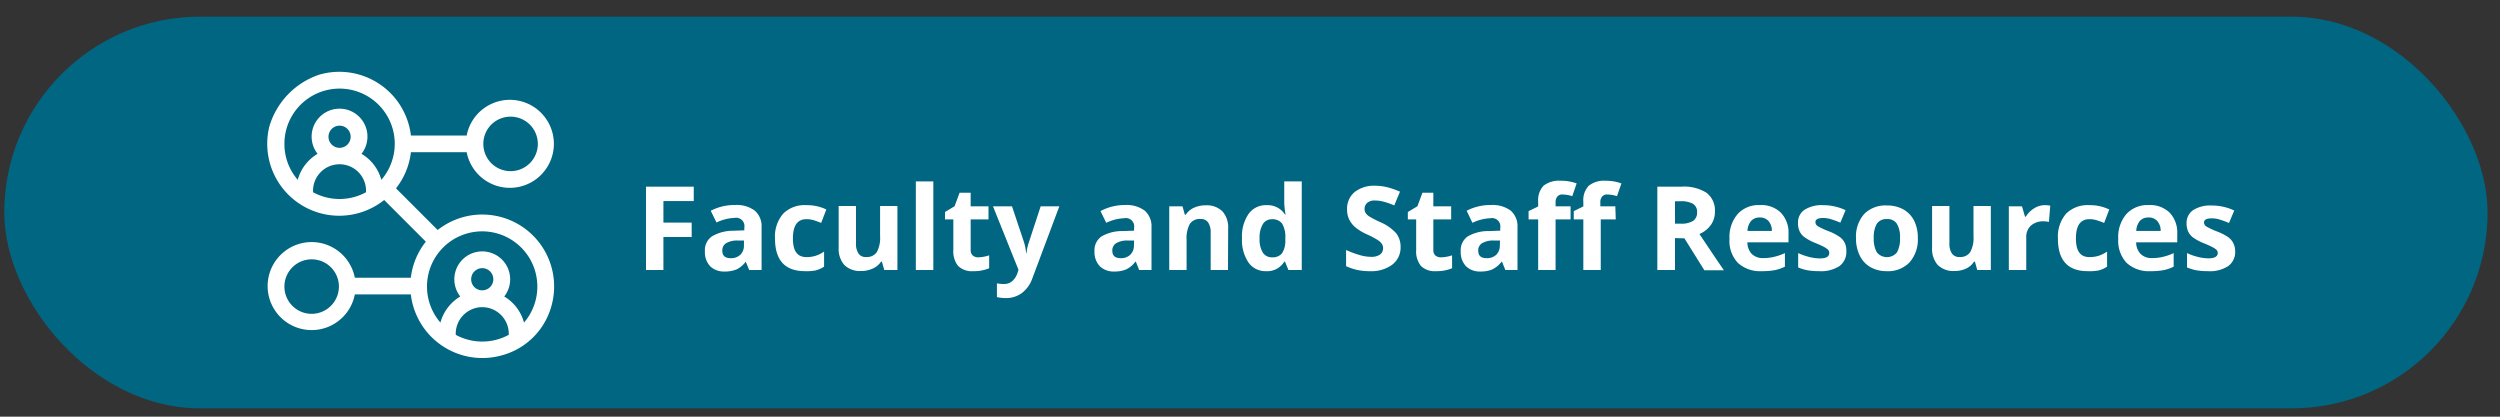 <svg id="Layer_1" data-name="Layer 1" xmlns="http://www.w3.org/2000/svg" viewBox="0 0 300 50"><rect x="0" y="0" width="300" height="50" fill="#333333" stroke="none"/><rect x="0.51" y="2" width="298" height="47" rx="23.5" style="fill:#006682"/><path d="M79.61,32.4H77.52v-10h5.73v1.73H79.61v2.58H83v1.73H79.61Z" style="fill:#fff"/><path d="M89.9,32.4l-.41-1h0a3.09,3.09,0,0,1-1.08.92,3.57,3.57,0,0,1-1.46.26,2.34,2.34,0,0,1-1.73-.63,2.43,2.43,0,0,1-.63-1.79,2,2,0,0,1,.85-1.8A5,5,0,0,1,88,27.69l1.32-.05v-.33a1,1,0,0,0-1.19-1.16,5.4,5.4,0,0,0-2.15.55l-.69-1.41a6.21,6.21,0,0,1,2.93-.69,3.66,3.66,0,0,1,2.35.67,2.48,2.48,0,0,1,.82,2V32.4Zm-.62-3.54-.8,0a2.63,2.63,0,0,0-1.36.33,1,1,0,0,0-.44.91c0,.59.34.88,1,.88a1.6,1.6,0,0,0,1.16-.41,1.47,1.47,0,0,0,.43-1.11Z" style="fill:#fff"/><path d="M96.6,32.54Q93,32.54,93,28.62a4.18,4.18,0,0,1,1-3,3.64,3.64,0,0,1,2.78-1,5.27,5.27,0,0,1,2.38.52l-.62,1.61c-.33-.13-.63-.24-.91-.33a3.17,3.17,0,0,0-.85-.12c-1.09,0-1.63.77-1.63,2.31s.54,2.24,1.63,2.24a3.59,3.59,0,0,0,1.11-.16,4.06,4.06,0,0,0,1-.5V32a3.5,3.5,0,0,1-1,.45A6,6,0,0,1,96.6,32.54Z" style="fill:#fff"/><path d="M106.11,32.4l-.28-1h-.11a2.21,2.21,0,0,1-1,.83,3.27,3.27,0,0,1-1.4.29,2.67,2.67,0,0,1-2-.72,2.93,2.93,0,0,1-.68-2.08v-5h2.08v4.46a2.1,2.1,0,0,0,.3,1.24,1,1,0,0,0,.93.42,1.41,1.41,0,0,0,1.27-.59,3.6,3.6,0,0,0,.39-1.93v-3.6h2.08V32.4Z" style="fill:#fff"/><path d="M112,32.4H109.9V21.77H112Z" style="fill:#fff"/><path d="M117.39,30.88a4.46,4.46,0,0,0,1.31-.24v1.55a4.66,4.66,0,0,1-1.91.35,2.35,2.35,0,0,1-1.82-.63,2.77,2.77,0,0,1-.57-1.9V26.33h-1v-.89l1.15-.69.6-1.62h1.33v1.63h2.14v1.57h-2.14V30a.85.85,0,0,0,.25.66A1,1,0,0,0,117.39,30.88Z" style="fill:#fff"/><path d="M119.16,24.76h2.28l1.44,4.3a5.84,5.84,0,0,1,.25,1.33h.05a5.61,5.61,0,0,1,.29-1.33l1.41-4.3h2.24l-3.23,8.62a3.76,3.76,0,0,1-1.27,1.79,3.19,3.19,0,0,1-1.93.6,4.72,4.72,0,0,1-1.06-.12V34a4.3,4.3,0,0,0,.82.08,1.5,1.5,0,0,0,1-.33,2.23,2.23,0,0,0,.65-1l.12-.37Z" style="fill:#fff"/><path d="M136.7,32.4l-.4-1h-.05a3.11,3.11,0,0,1-1.09.92,3.48,3.48,0,0,1-1.45.26,2.34,2.34,0,0,1-1.73-.63,2.43,2.43,0,0,1-.64-1.79,2,2,0,0,1,.86-1.8,4.94,4.94,0,0,1,2.56-.63l1.33-.05v-.33a1,1,0,0,0-1.19-1.16,5.36,5.36,0,0,0-2.15.55l-.69-1.41A6.2,6.2,0,0,1,135,24.6a3.69,3.69,0,0,1,2.36.67,2.48,2.48,0,0,1,.82,2V32.4Zm-.61-3.54-.81,0a2.59,2.59,0,0,0-1.35.33,1,1,0,0,0-.45.91c0,.59.34.88,1,.88a1.57,1.57,0,0,0,1.15-.41,1.48,1.48,0,0,0,.44-1.11Z" style="fill:#fff"/><path d="M147.36,32.4h-2.08V27.94a2.1,2.1,0,0,0-.3-1.24,1.05,1.05,0,0,0-.93-.42,1.41,1.41,0,0,0-1.27.59,3.61,3.61,0,0,0-.39,1.94V32.4h-2.08V24.76h1.59l.28,1h.12a2.18,2.18,0,0,1,1-.84,3.23,3.23,0,0,1,1.39-.28,2.66,2.66,0,0,1,2,.72,2.88,2.88,0,0,1,.69,2.08Z" style="fill:#fff"/><path d="M151.93,32.54a2.48,2.48,0,0,1-2.12-1.05,4.81,4.81,0,0,1-.77-2.9,4.74,4.74,0,0,1,.79-2.92A2.53,2.53,0,0,1,152,24.62a2.48,2.48,0,0,1,2.2,1.12h.07a9,9,0,0,1-.16-1.53V21.77h2.1V32.4h-1.6l-.41-1h-.09A2.38,2.38,0,0,1,151.93,32.54Zm.73-1.66a1.42,1.42,0,0,0,1.17-.47,2.73,2.73,0,0,0,.41-1.58v-.22a3.18,3.18,0,0,0-.38-1.77,1.44,1.44,0,0,0-1.24-.53,1.23,1.23,0,0,0-1.08.59,3.15,3.15,0,0,0-.39,1.72,3,3,0,0,0,.39,1.69A1.27,1.27,0,0,0,152.66,30.88Z" style="fill:#fff"/><path d="M168.07,29.63a2.58,2.58,0,0,1-1,2.13,4.22,4.22,0,0,1-2.71.78,6.4,6.4,0,0,1-2.83-.6V30a11.79,11.79,0,0,0,1.71.63,4.85,4.85,0,0,0,1.29.19,1.82,1.82,0,0,0,1.07-.27.93.93,0,0,0,.37-.79.85.85,0,0,0-.17-.52,1.72,1.72,0,0,0-.48-.44,10.52,10.52,0,0,0-1.29-.68,6.22,6.22,0,0,1-1.38-.83,3.09,3.09,0,0,1-.73-.92,2.65,2.65,0,0,1-.27-1.23,2.59,2.59,0,0,1,.9-2.09,3.75,3.75,0,0,1,2.48-.76,6,6,0,0,1,1.49.19A10.55,10.55,0,0,1,168,23l-.69,1.65a8.82,8.82,0,0,0-1.32-.46,4.1,4.1,0,0,0-1-.13,1.33,1.33,0,0,0-.92.28.94.94,0,0,0-.32.73.88.88,0,0,0,.13.49,1.43,1.43,0,0,0,.41.4,13.47,13.47,0,0,0,1.35.7A5.44,5.44,0,0,1,167.55,28,2.62,2.62,0,0,1,168.07,29.63Z" style="fill:#fff"/><path d="M172.93,30.88a4.52,4.52,0,0,0,1.32-.24v1.55a4.74,4.74,0,0,1-1.92.35,2.35,2.35,0,0,1-1.82-.63,2.77,2.77,0,0,1-.57-1.9V26.33h-1v-.89l1.15-.69.6-1.62H172v1.63h2.14v1.57H172V30a.85.85,0,0,0,.25.66A1,1,0,0,0,172.93,30.88Z" style="fill:#fff"/><path d="M180.64,32.4l-.4-1h-.05a3.11,3.11,0,0,1-1.09.92,3.48,3.48,0,0,1-1.45.26,2.34,2.34,0,0,1-1.73-.63,2.43,2.43,0,0,1-.63-1.79,2,2,0,0,1,.85-1.8,4.94,4.94,0,0,1,2.56-.63l1.33-.05v-.33a1,1,0,0,0-1.19-1.16,5.36,5.36,0,0,0-2.15.55L176,25.29a6.2,6.2,0,0,1,2.92-.69,3.69,3.69,0,0,1,2.36.67,2.48,2.48,0,0,1,.82,2V32.4ZM180,28.86l-.81,0a2.62,2.62,0,0,0-1.35.33,1,1,0,0,0-.45.91c0,.59.34.88,1,.88a1.6,1.6,0,0,0,1.16-.41,1.51,1.51,0,0,0,.43-1.11Z" style="fill:#fff"/><path d="M188.47,26.33h-1.8V32.4h-2.09V26.33h-1.15v-1l1.15-.56V24.2a2.54,2.54,0,0,1,.64-1.91,3,3,0,0,1,2.06-.6,5.44,5.44,0,0,1,1.92.32l-.53,1.53a4,4,0,0,0-1.16-.2.73.73,0,0,0-.64.27,1,1,0,0,0-.2.67v.48h1.8Zm5.42,0h-1.8V32.4H190V26.33h-1.15v-1l1.15-.56V24.2a2.51,2.51,0,0,1,.65-1.91,2.92,2.92,0,0,1,2-.6,5.44,5.44,0,0,1,1.92.32l-.53,1.53a4,4,0,0,0-1.16-.2.73.73,0,0,0-.64.27,1,1,0,0,0-.2.67v.48h1.8Z" style="fill:#fff"/><path d="M201,28.57V32.4h-2.12v-10h2.91a5,5,0,0,1,3,.74,2.64,2.64,0,0,1,1,2.25A2.68,2.68,0,0,1,205.3,27a3.19,3.19,0,0,1-1.37,1.08c1.5,2.24,2.48,3.7,2.94,4.35h-2.35l-2.39-3.83Zm0-1.73h.69a2.64,2.64,0,0,0,1.48-.33,1.18,1.18,0,0,0,.48-1.05,1.1,1.1,0,0,0-.49-1,2.88,2.88,0,0,0-1.52-.31H201Z" style="fill:#fff"/><path d="M211.42,32.54a3.93,3.93,0,0,1-2.88-1,3.83,3.83,0,0,1-1-2.88,4.23,4.23,0,0,1,1-3,3.41,3.41,0,0,1,2.65-1.05,3.34,3.34,0,0,1,2.52.92,3.44,3.44,0,0,1,.91,2.55v1h-4.93a2,2,0,0,0,.52,1.39,1.88,1.88,0,0,0,1.39.5,5.45,5.45,0,0,0,1.3-.15,6.87,6.87,0,0,0,1.29-.45V32a5.24,5.24,0,0,1-1.17.41A8.12,8.12,0,0,1,211.42,32.54Zm-.29-6.44a1.31,1.31,0,0,0-1,.42,1.91,1.91,0,0,0-.43,1.19h2.92a1.74,1.74,0,0,0-.4-1.19A1.36,1.36,0,0,0,211.13,26.1Z" style="fill:#fff"/><path d="M221.56,30.13a2.1,2.1,0,0,1-.81,1.79,4.06,4.06,0,0,1-2.45.62,8.19,8.19,0,0,1-1.42-.11,5.43,5.43,0,0,1-1.1-.34V30.37a7.44,7.44,0,0,0,1.31.46,5.44,5.44,0,0,0,1.28.18c.76,0,1.14-.21,1.14-.65a.54.54,0,0,0-.15-.4,2.41,2.41,0,0,0-.52-.35q-.37-.2-1-.45a6,6,0,0,1-1.29-.69,1.84,1.84,0,0,1-.6-.72,2.29,2.29,0,0,1-.19-1,1.81,1.81,0,0,1,.79-1.58,3.84,3.84,0,0,1,2.24-.55,6.34,6.34,0,0,1,2.68.6l-.63,1.5a11.23,11.23,0,0,0-1.07-.4,3.2,3.2,0,0,0-1-.16c-.61,0-.92.17-.92.5a.59.59,0,0,0,.3.49,8.63,8.63,0,0,0,1.3.6,6.36,6.36,0,0,1,1.31.68,2,2,0,0,1,.62.73A2.21,2.21,0,0,1,221.56,30.13Z" style="fill:#fff"/><path d="M230.14,28.57a4.12,4.12,0,0,1-1,2.92,3.56,3.56,0,0,1-2.74,1.05,3.85,3.85,0,0,1-1.94-.48,3.22,3.22,0,0,1-1.29-1.39,4.64,4.64,0,0,1-.45-2.1,4.08,4.08,0,0,1,1-2.91,3.58,3.58,0,0,1,2.75-1,3.92,3.92,0,0,1,1.94.47,3.27,3.27,0,0,1,1.3,1.38A4.61,4.61,0,0,1,230.14,28.57Zm-5.29,0a3.26,3.26,0,0,0,.37,1.71,1.56,1.56,0,0,0,2.42,0,3.31,3.31,0,0,0,.36-1.72,3.09,3.09,0,0,0-.37-1.7,1.32,1.32,0,0,0-1.21-.57,1.35,1.35,0,0,0-1.2.56A3.24,3.24,0,0,0,224.85,28.57Z" style="fill:#fff"/><path d="M237.27,32.4l-.28-1h-.11a2.21,2.21,0,0,1-.95.83,3.27,3.27,0,0,1-1.4.29,2.67,2.67,0,0,1-2-.72,2.93,2.93,0,0,1-.68-2.08v-5h2.08v4.46a2.1,2.1,0,0,0,.3,1.24,1.05,1.05,0,0,0,.93.42,1.41,1.41,0,0,0,1.27-.59,3.6,3.6,0,0,0,.39-1.93v-3.6h2.08V32.4Z" style="fill:#fff"/><path d="M245.33,24.62a3.44,3.44,0,0,1,.7.06l-.16,1.95a2.63,2.63,0,0,0-.61-.07,2.22,2.22,0,0,0-1.56.52,1.85,1.85,0,0,0-.55,1.43V32.4h-2.09V24.76h1.58L243,26h.1a3,3,0,0,1,1-1A2.37,2.37,0,0,1,245.33,24.62Z" style="fill:#fff"/><path d="M250.52,32.54q-3.57,0-3.57-3.92a4.22,4.22,0,0,1,1-3,3.68,3.68,0,0,1,2.79-1,5.22,5.22,0,0,1,2.37.52l-.61,1.61c-.33-.13-.63-.24-.92-.33a3,3,0,0,0-.84-.12c-1.09,0-1.63.77-1.63,2.31s.54,2.24,1.63,2.24a3.59,3.59,0,0,0,1.11-.16,4.23,4.23,0,0,0,1-.5V32a3.44,3.44,0,0,1-1,.45A5.8,5.8,0,0,1,250.52,32.54Z" style="fill:#fff"/><path d="M258.08,32.54a3.93,3.93,0,0,1-2.89-1,3.86,3.86,0,0,1-1-2.88,4.23,4.23,0,0,1,1-3,3.43,3.43,0,0,1,2.66-1.05,3.34,3.34,0,0,1,2.52.92,3.48,3.48,0,0,1,.9,2.55v1h-4.93a2,2,0,0,0,.53,1.39,1.87,1.87,0,0,0,1.38.5,5.53,5.53,0,0,0,1.31-.15,6.55,6.55,0,0,0,1.28-.45V32a4.91,4.91,0,0,1-1.17.41A8,8,0,0,1,258.08,32.54Zm-.3-6.44a1.33,1.33,0,0,0-1,.42,2,2,0,0,0-.43,1.19h2.93a1.74,1.74,0,0,0-.41-1.19A1.36,1.36,0,0,0,257.78,26.1Z" style="fill:#fff"/><path d="M268.22,30.13a2.08,2.08,0,0,1-.82,1.79,4,4,0,0,1-2.44.62,8.11,8.11,0,0,1-1.42-.11,5.43,5.43,0,0,1-1.1-.34V30.37a6.91,6.91,0,0,0,1.31.46A5.37,5.37,0,0,0,265,31c.75,0,1.13-.21,1.13-.65A.54.54,0,0,0,266,30a2.17,2.17,0,0,0-.52-.35c-.24-.13-.57-.28-1-.45a6.44,6.44,0,0,1-1.3-.69,2,2,0,0,1-.6-.72,2.44,2.44,0,0,1-.19-1,1.84,1.84,0,0,1,.79-1.58,3.88,3.88,0,0,1,2.24-.55,6.38,6.38,0,0,1,2.69.6l-.63,1.5a11.23,11.23,0,0,0-1.07-.4,3.29,3.29,0,0,0-1-.16c-.62,0-.93.17-.93.5a.59.59,0,0,0,.3.49,9.17,9.17,0,0,0,1.3.6,6.49,6.49,0,0,1,1.32.68,2,2,0,0,1,.61.73A2.21,2.21,0,0,1,268.22,30.13Z" style="fill:#fff"/><path d="M49.31,18.26H56a5.28,5.28,0,1,0,0-2H49.31a8.65,8.65,0,0,0-11-7.3,9.34,9.34,0,0,0-6,6.26A8.64,8.64,0,0,0,46.1,24l5,5a8.55,8.55,0,0,0-1.8,4.33H42.58a5.28,5.28,0,1,0,0,2H49.3a8.64,8.64,0,0,0,10.85,7.33,8.44,8.44,0,0,0,6.08-6.16A8.63,8.63,0,0,0,52.52,27.6l-5-5a8.56,8.56,0,0,0,1.79-4.34ZM61.21,14A3.27,3.27,0,1,1,58,17.27,3.26,3.26,0,0,1,61.21,14ZM34.13,17.27a6.62,6.62,0,1,1,11.63,4.31,5.2,5.2,0,0,0-2.38-3.12,3.35,3.35,0,1,0-5.27,0,5.2,5.2,0,0,0-2.38,3.12A6.57,6.57,0,0,1,34.13,17.27Zm5.29-.86a1.33,1.33,0,1,1,1.32,1.33A1.33,1.33,0,0,1,39.42,16.41Zm-1.85,6.66a3.18,3.18,0,1,1,6.35,0A6.63,6.63,0,0,1,37.57,23.07ZM37.4,37.66a3.27,3.27,0,1,1,3.27-3.27A3.28,3.28,0,0,1,37.4,37.66Zm17.29,2.52a3.19,3.19,0,0,1,3.18-3.32h0a3.19,3.19,0,0,1,3.18,3.32,6.67,6.67,0,0,1-6.36,0Zm1.85-6.67a1.33,1.33,0,1,1,1.33,1.33h0A1.32,1.32,0,0,1,56.54,33.51Zm7.94.88a6.6,6.6,0,0,1-1.6,4.32,5.21,5.21,0,0,0-2.37-3.13,3.35,3.35,0,1,0-5.28,0,5.26,5.26,0,0,0-2.38,3.13,6.62,6.62,0,1,1,11.63-4.32Z" style="fill:#fff"/></svg>